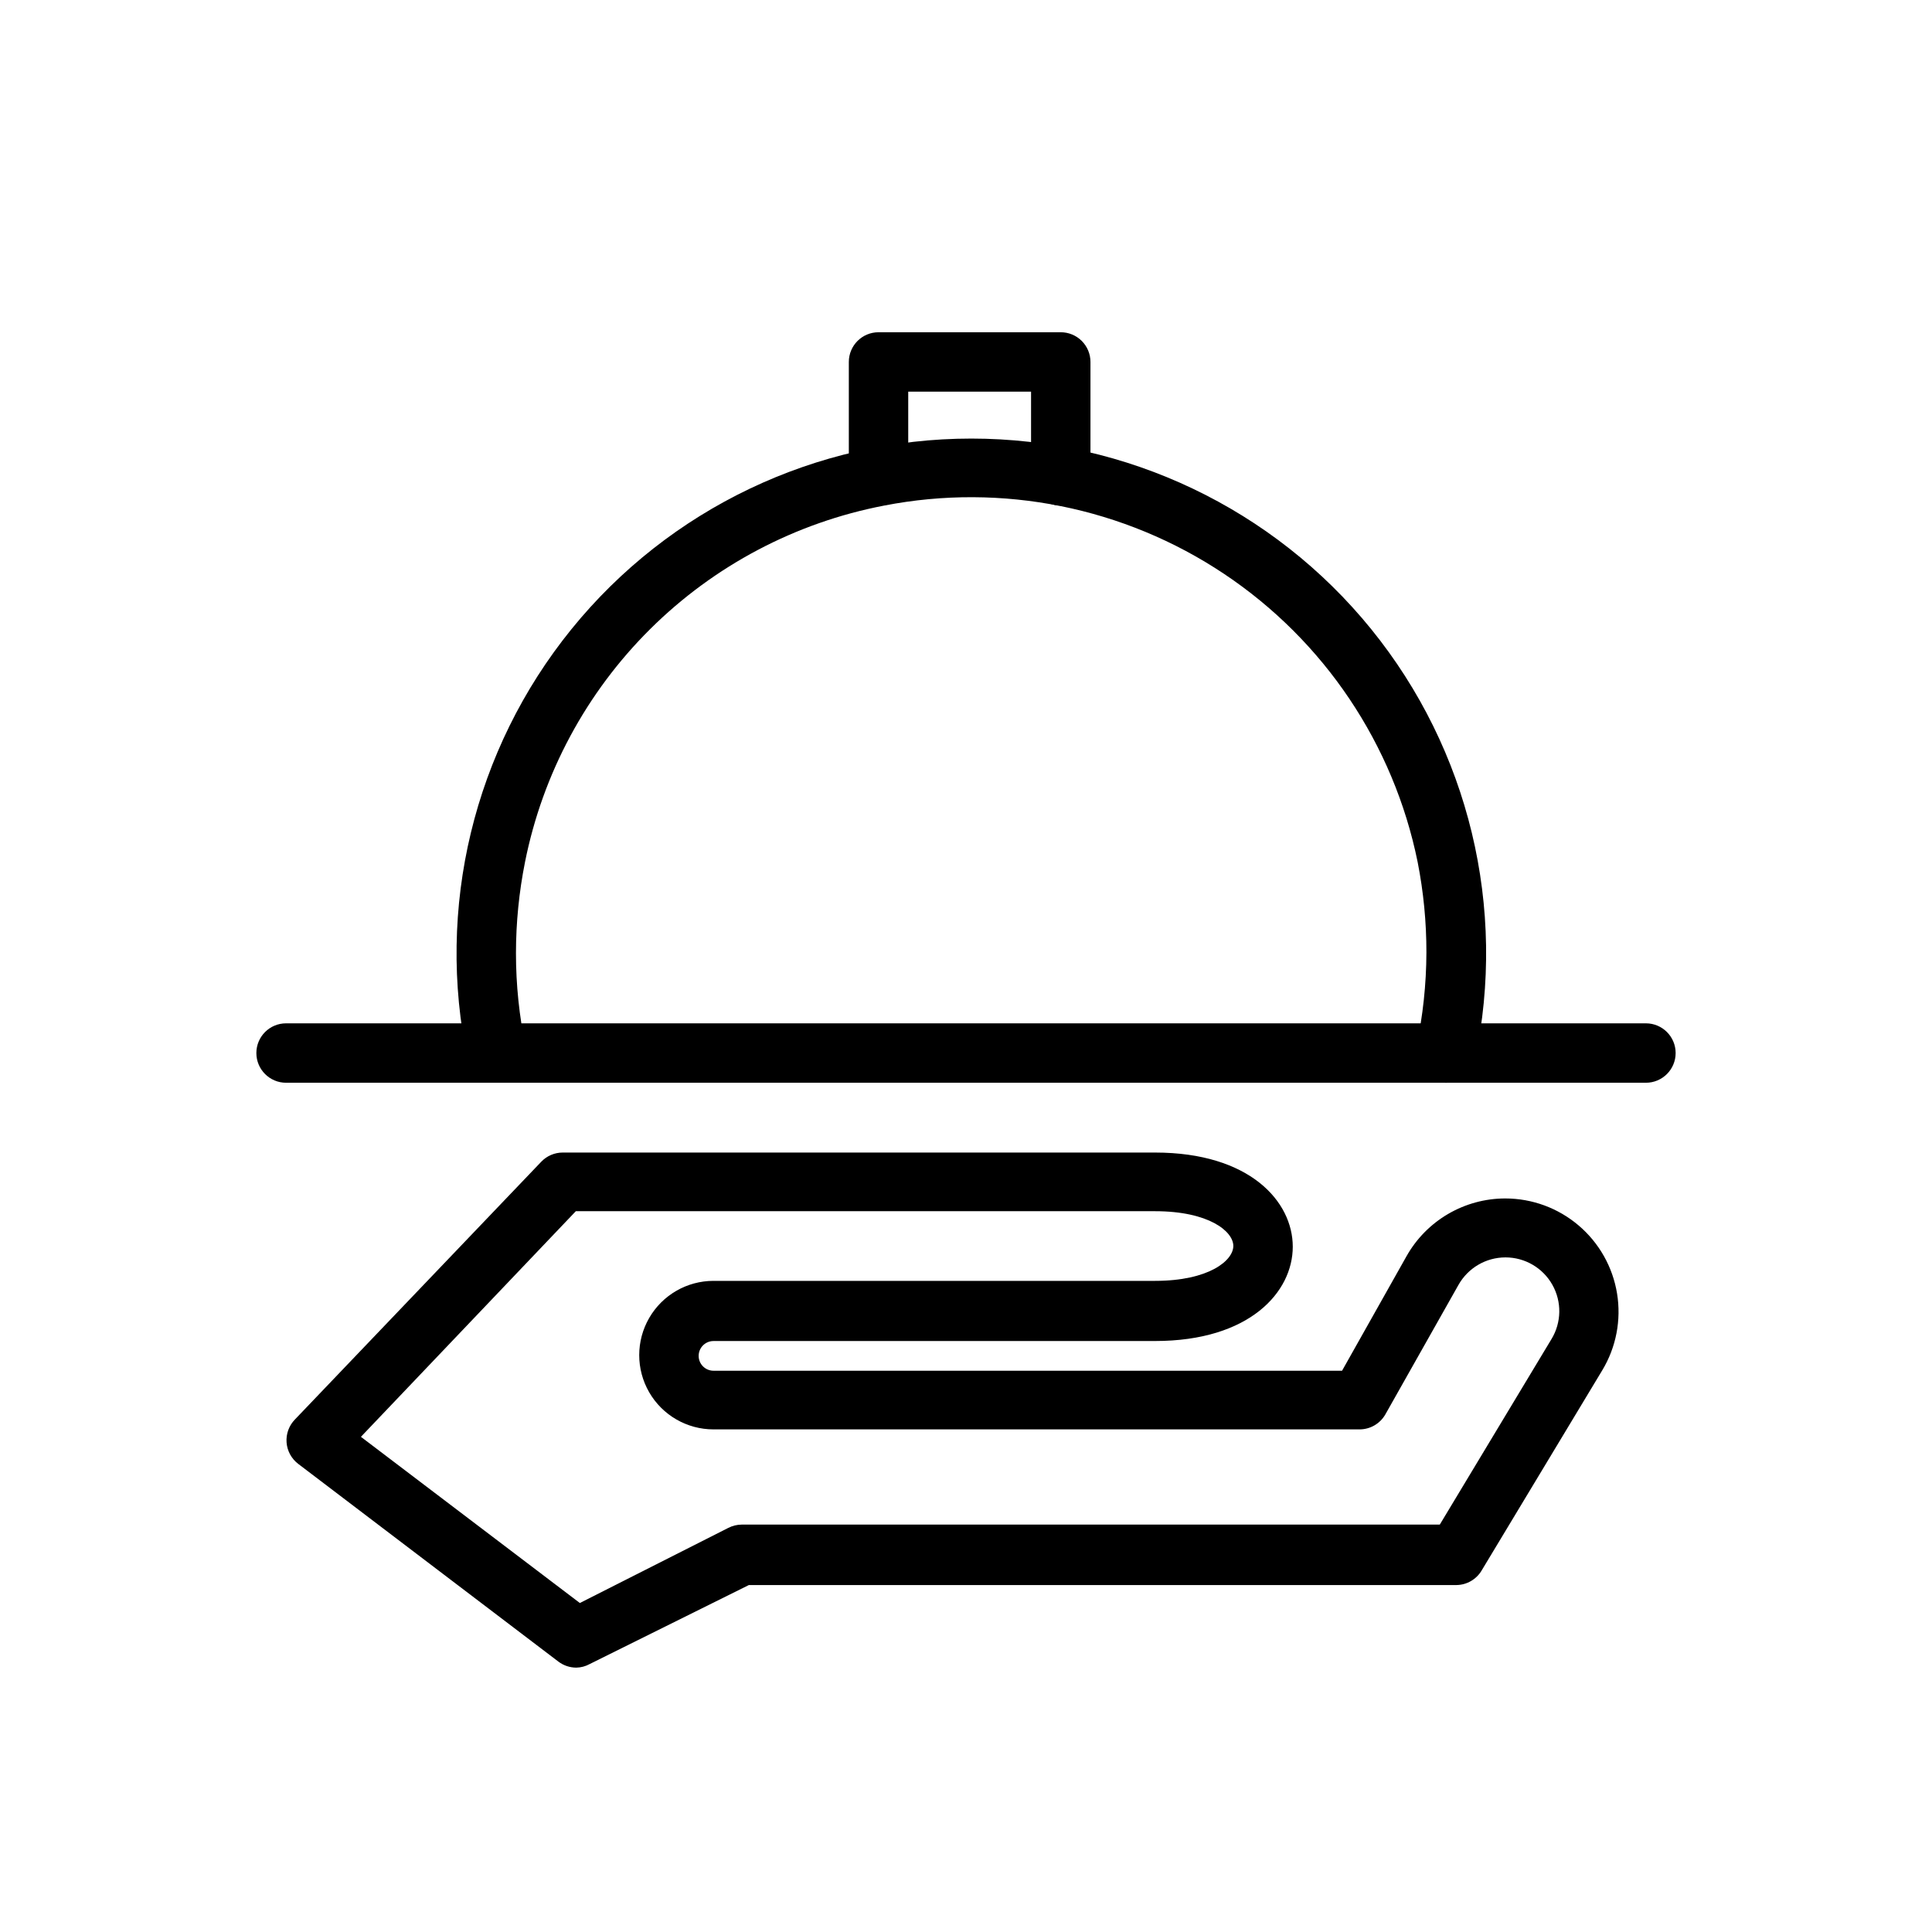 <?xml version="1.0" encoding="UTF-8"?>
<!-- Uploaded to: SVG Repo, www.svgrepo.com, Generator: SVG Repo Mixer Tools -->
<svg fill="#000000" width="800px" height="800px" version="1.1" viewBox="144 144 512 512" xmlns="http://www.w3.org/2000/svg">
 <g>
  <path d="m527.21 430.94c-2.402 0.051-4.691-0.996-6.227-2.844-1.531-1.848-2.137-4.293-1.645-6.644 1.754-8.23 2.648-16.617 2.676-25.031 0.012-8.047-0.77-16.078-2.324-23.973-6.348-31.207-24.766-58.641-51.246-76.332-26.477-17.691-58.875-24.211-90.133-18.133-23.461 4.5-45.043 15.891-61.996 32.719-16.953 16.824-28.504 38.324-33.18 61.746-1.586 7.945-2.391 16.027-2.398 24.129-0.004 8.41 0.867 16.801 2.598 25.031 0.719 4.172-1.984 8.164-6.125 9.043-4.137 0.879-8.23-1.672-9.266-5.773-8.512-40.246 1.59-82.18 27.496-114.14 25.902-31.953 64.84-50.512 105.97-50.512 41.137 0 80.074 18.559 105.98 50.512 25.902 31.957 36.008 73.891 27.496 114.14-0.844 3.555-4.019 6.066-7.676 6.062z"/>
  <path d="m376.82 277.98c-4.348 0-7.871-3.523-7.871-7.871v-30.188c0-4.348 3.523-7.871 7.871-7.871h48.293c2.09 0 4.09 0.828 5.566 2.305 1.477 1.477 2.305 3.477 2.305 5.566v30.188c0 4.348-3.523 7.871-7.871 7.871s-7.871-3.523-7.871-7.871v-22.316h-32.551v22.316c0 2.09-0.828 4.09-2.305 5.566-1.477 1.477-3.481 2.305-5.566 2.305z"/>
  <path d="m580.19 430.94h-360.38c-4.348 0-7.871-3.527-7.871-7.875s3.523-7.871 7.871-7.871h360.38-0.004c4.348 0 7.875 3.523 7.875 7.871s-3.527 7.875-7.875 7.875z"/>
  <path d="m296.72 585.94c-1.723-0.004-3.394-0.57-4.766-1.617l-68.879-52.348c-1.816-1.359-2.957-3.438-3.129-5.699-0.172-2.262 0.637-4.488 2.223-6.109l65.262-68.289c1.477-1.551 3.523-2.434 5.668-2.441h157.01c25.074 0 36.488 12.949 36.488 24.953 0 12.004-11.414 24.992-36.488 24.992l-117.02 0.004c-2.172 0-3.938 1.762-3.938 3.938 0 2.172 1.766 3.934 3.938 3.934h166.57l17.082-30.348c2.613-4.641 6.414-8.504 11.016-11.195 4.598-2.688 9.828-4.109 15.156-4.113 7.125 0.004 14.016 2.539 19.441 7.156 5.43 4.613 9.039 11.008 10.184 18.039 1.148 7.031-0.242 14.242-3.922 20.344l-31.922 52.98c-1.391 2.406-3.949 3.902-6.731 3.934h-187.51l-42.191 20.941c-1.086 0.598-2.305 0.922-3.543 0.945zm-57.074-61.168 58.02 44.043 39.359-19.918v0.004c1.094-0.562 2.309-0.859 3.543-0.867h184.99l29.598-49.16c2.676-4.402 2.766-9.906 0.234-14.395-2.527-4.488-7.285-7.262-12.438-7.254-5.156 0.004-9.906 2.789-12.438 7.281l-19.402 34.363c-1.414 2.445-4.027 3.945-6.852 3.934h-171.18c-7.031 0-13.527-3.75-17.043-9.84-3.516-6.09-3.516-13.59 0-19.68s10.012-9.84 17.043-9.84h117.02c14.289 0 20.742-5.391 20.742-9.25 0-3.856-6.453-9.211-20.742-9.211h-153.5z"/>
 </g>
</svg>